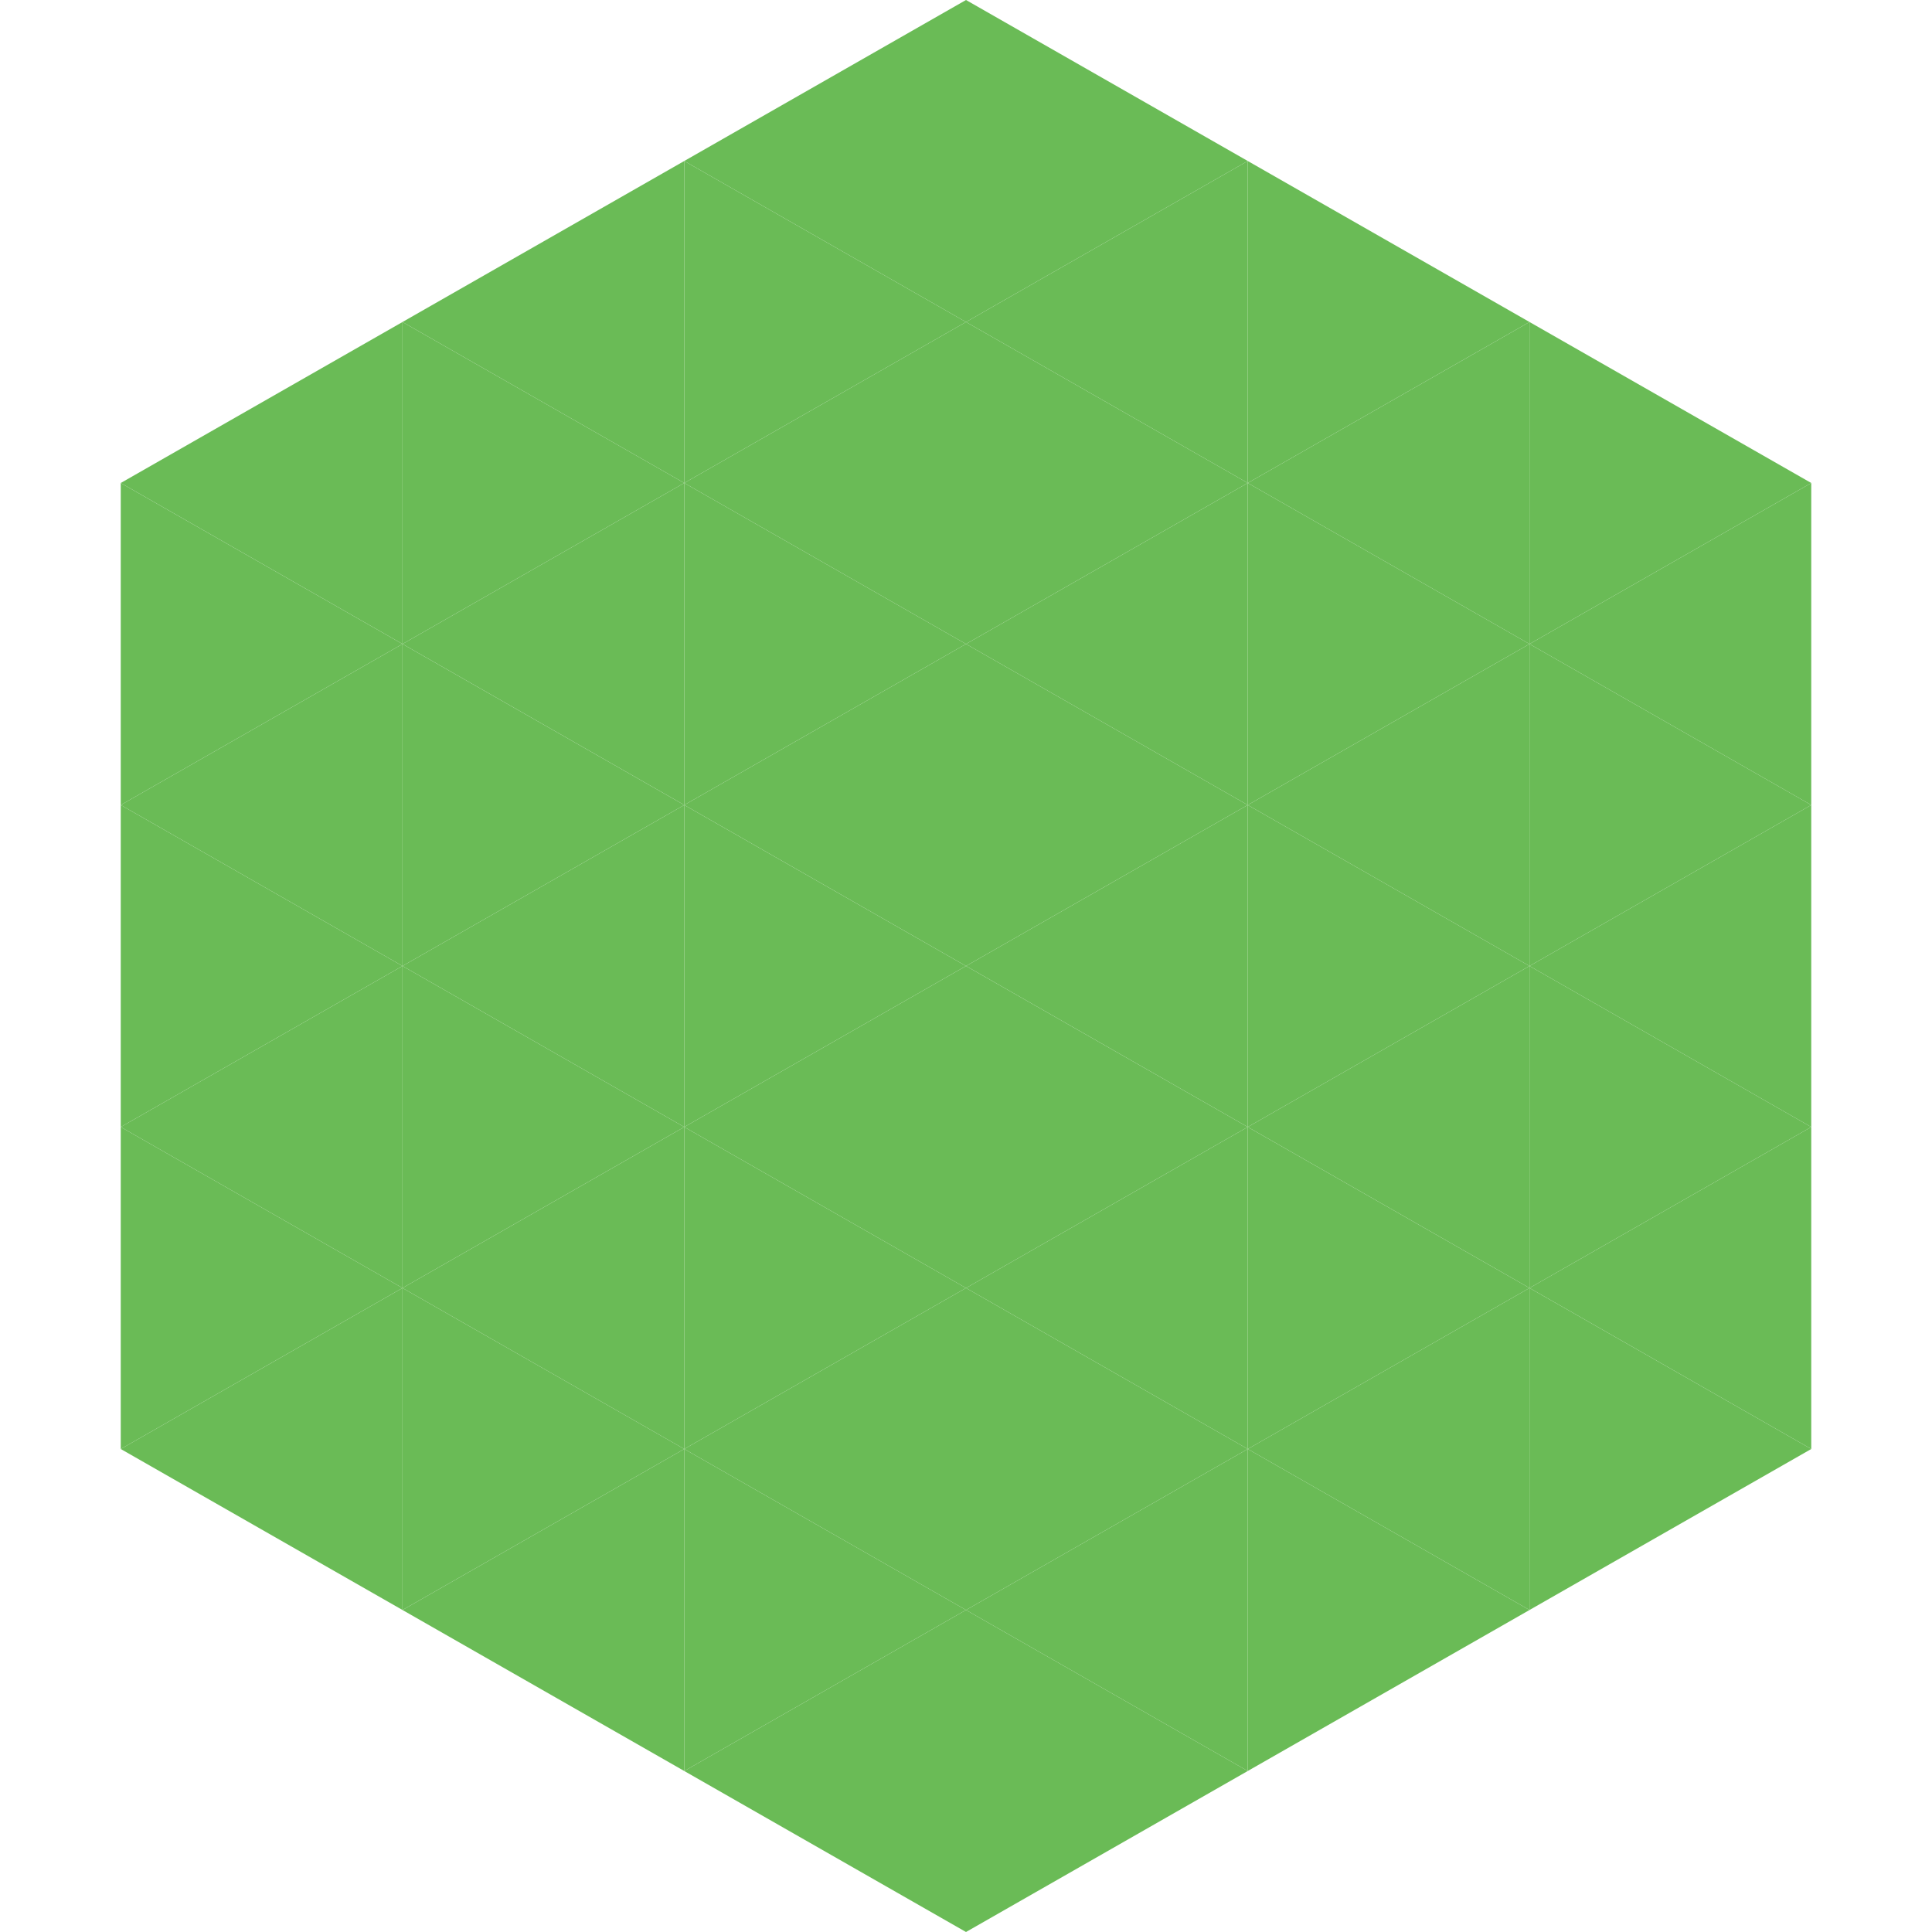 <?xml version="1.0"?>
<!-- Generated by SVGo -->
<svg width="240" height="240"
     xmlns="http://www.w3.org/2000/svg"
     xmlns:xlink="http://www.w3.org/1999/xlink">
<polygon points="50,40 15,60 50,80" style="fill:rgb(106,187,86)" />
<polygon points="190,40 225,60 190,80" style="fill:rgb(106,187,86)" />
<polygon points="15,60 50,80 15,100" style="fill:rgb(106,187,86)" />
<polygon points="225,60 190,80 225,100" style="fill:rgb(106,187,86)" />
<polygon points="50,80 15,100 50,120" style="fill:rgb(106,187,86)" />
<polygon points="190,80 225,100 190,120" style="fill:rgb(106,187,86)" />
<polygon points="15,100 50,120 15,140" style="fill:rgb(106,187,86)" />
<polygon points="225,100 190,120 225,140" style="fill:rgb(106,187,86)" />
<polygon points="50,120 15,140 50,160" style="fill:rgb(106,187,86)" />
<polygon points="190,120 225,140 190,160" style="fill:rgb(106,187,86)" />
<polygon points="15,140 50,160 15,180" style="fill:rgb(106,187,86)" />
<polygon points="225,140 190,160 225,180" style="fill:rgb(106,187,86)" />
<polygon points="50,160 15,180 50,200" style="fill:rgb(106,187,86)" />
<polygon points="190,160 225,180 190,200" style="fill:rgb(106,187,86)" />
<polygon points="15,180 50,200 15,220" style="fill:rgb(255,255,255); fill-opacity:0" />
<polygon points="225,180 190,200 225,220" style="fill:rgb(255,255,255); fill-opacity:0" />
<polygon points="50,0 85,20 50,40" style="fill:rgb(255,255,255); fill-opacity:0" />
<polygon points="190,0 155,20 190,40" style="fill:rgb(255,255,255); fill-opacity:0" />
<polygon points="85,20 50,40 85,60" style="fill:rgb(106,187,86)" />
<polygon points="155,20 190,40 155,60" style="fill:rgb(106,187,86)" />
<polygon points="50,40 85,60 50,80" style="fill:rgb(106,187,86)" />
<polygon points="190,40 155,60 190,80" style="fill:rgb(106,187,86)" />
<polygon points="85,60 50,80 85,100" style="fill:rgb(106,187,86)" />
<polygon points="155,60 190,80 155,100" style="fill:rgb(106,187,86)" />
<polygon points="50,80 85,100 50,120" style="fill:rgb(106,187,86)" />
<polygon points="190,80 155,100 190,120" style="fill:rgb(106,187,86)" />
<polygon points="85,100 50,120 85,140" style="fill:rgb(106,187,86)" />
<polygon points="155,100 190,120 155,140" style="fill:rgb(106,187,86)" />
<polygon points="50,120 85,140 50,160" style="fill:rgb(106,187,86)" />
<polygon points="190,120 155,140 190,160" style="fill:rgb(106,187,86)" />
<polygon points="85,140 50,160 85,180" style="fill:rgb(106,187,86)" />
<polygon points="155,140 190,160 155,180" style="fill:rgb(106,187,86)" />
<polygon points="50,160 85,180 50,200" style="fill:rgb(106,187,86)" />
<polygon points="190,160 155,180 190,200" style="fill:rgb(106,187,86)" />
<polygon points="85,180 50,200 85,220" style="fill:rgb(106,187,86)" />
<polygon points="155,180 190,200 155,220" style="fill:rgb(106,187,86)" />
<polygon points="120,0 85,20 120,40" style="fill:rgb(106,187,86)" />
<polygon points="120,0 155,20 120,40" style="fill:rgb(106,187,86)" />
<polygon points="85,20 120,40 85,60" style="fill:rgb(106,187,86)" />
<polygon points="155,20 120,40 155,60" style="fill:rgb(106,187,86)" />
<polygon points="120,40 85,60 120,80" style="fill:rgb(106,187,86)" />
<polygon points="120,40 155,60 120,80" style="fill:rgb(106,187,86)" />
<polygon points="85,60 120,80 85,100" style="fill:rgb(106,187,86)" />
<polygon points="155,60 120,80 155,100" style="fill:rgb(106,187,86)" />
<polygon points="120,80 85,100 120,120" style="fill:rgb(106,187,86)" />
<polygon points="120,80 155,100 120,120" style="fill:rgb(106,187,86)" />
<polygon points="85,100 120,120 85,140" style="fill:rgb(106,187,86)" />
<polygon points="155,100 120,120 155,140" style="fill:rgb(106,187,86)" />
<polygon points="120,120 85,140 120,160" style="fill:rgb(106,187,86)" />
<polygon points="120,120 155,140 120,160" style="fill:rgb(106,187,86)" />
<polygon points="85,140 120,160 85,180" style="fill:rgb(106,187,86)" />
<polygon points="155,140 120,160 155,180" style="fill:rgb(106,187,86)" />
<polygon points="120,160 85,180 120,200" style="fill:rgb(106,187,86)" />
<polygon points="120,160 155,180 120,200" style="fill:rgb(106,187,86)" />
<polygon points="85,180 120,200 85,220" style="fill:rgb(106,187,86)" />
<polygon points="155,180 120,200 155,220" style="fill:rgb(106,187,86)" />
<polygon points="120,200 85,220 120,240" style="fill:rgb(106,187,86)" />
<polygon points="120,200 155,220 120,240" style="fill:rgb(106,187,86)" />
<polygon points="85,220 120,240 85,260" style="fill:rgb(255,255,255); fill-opacity:0" />
<polygon points="155,220 120,240 155,260" style="fill:rgb(255,255,255); fill-opacity:0" />
</svg>
